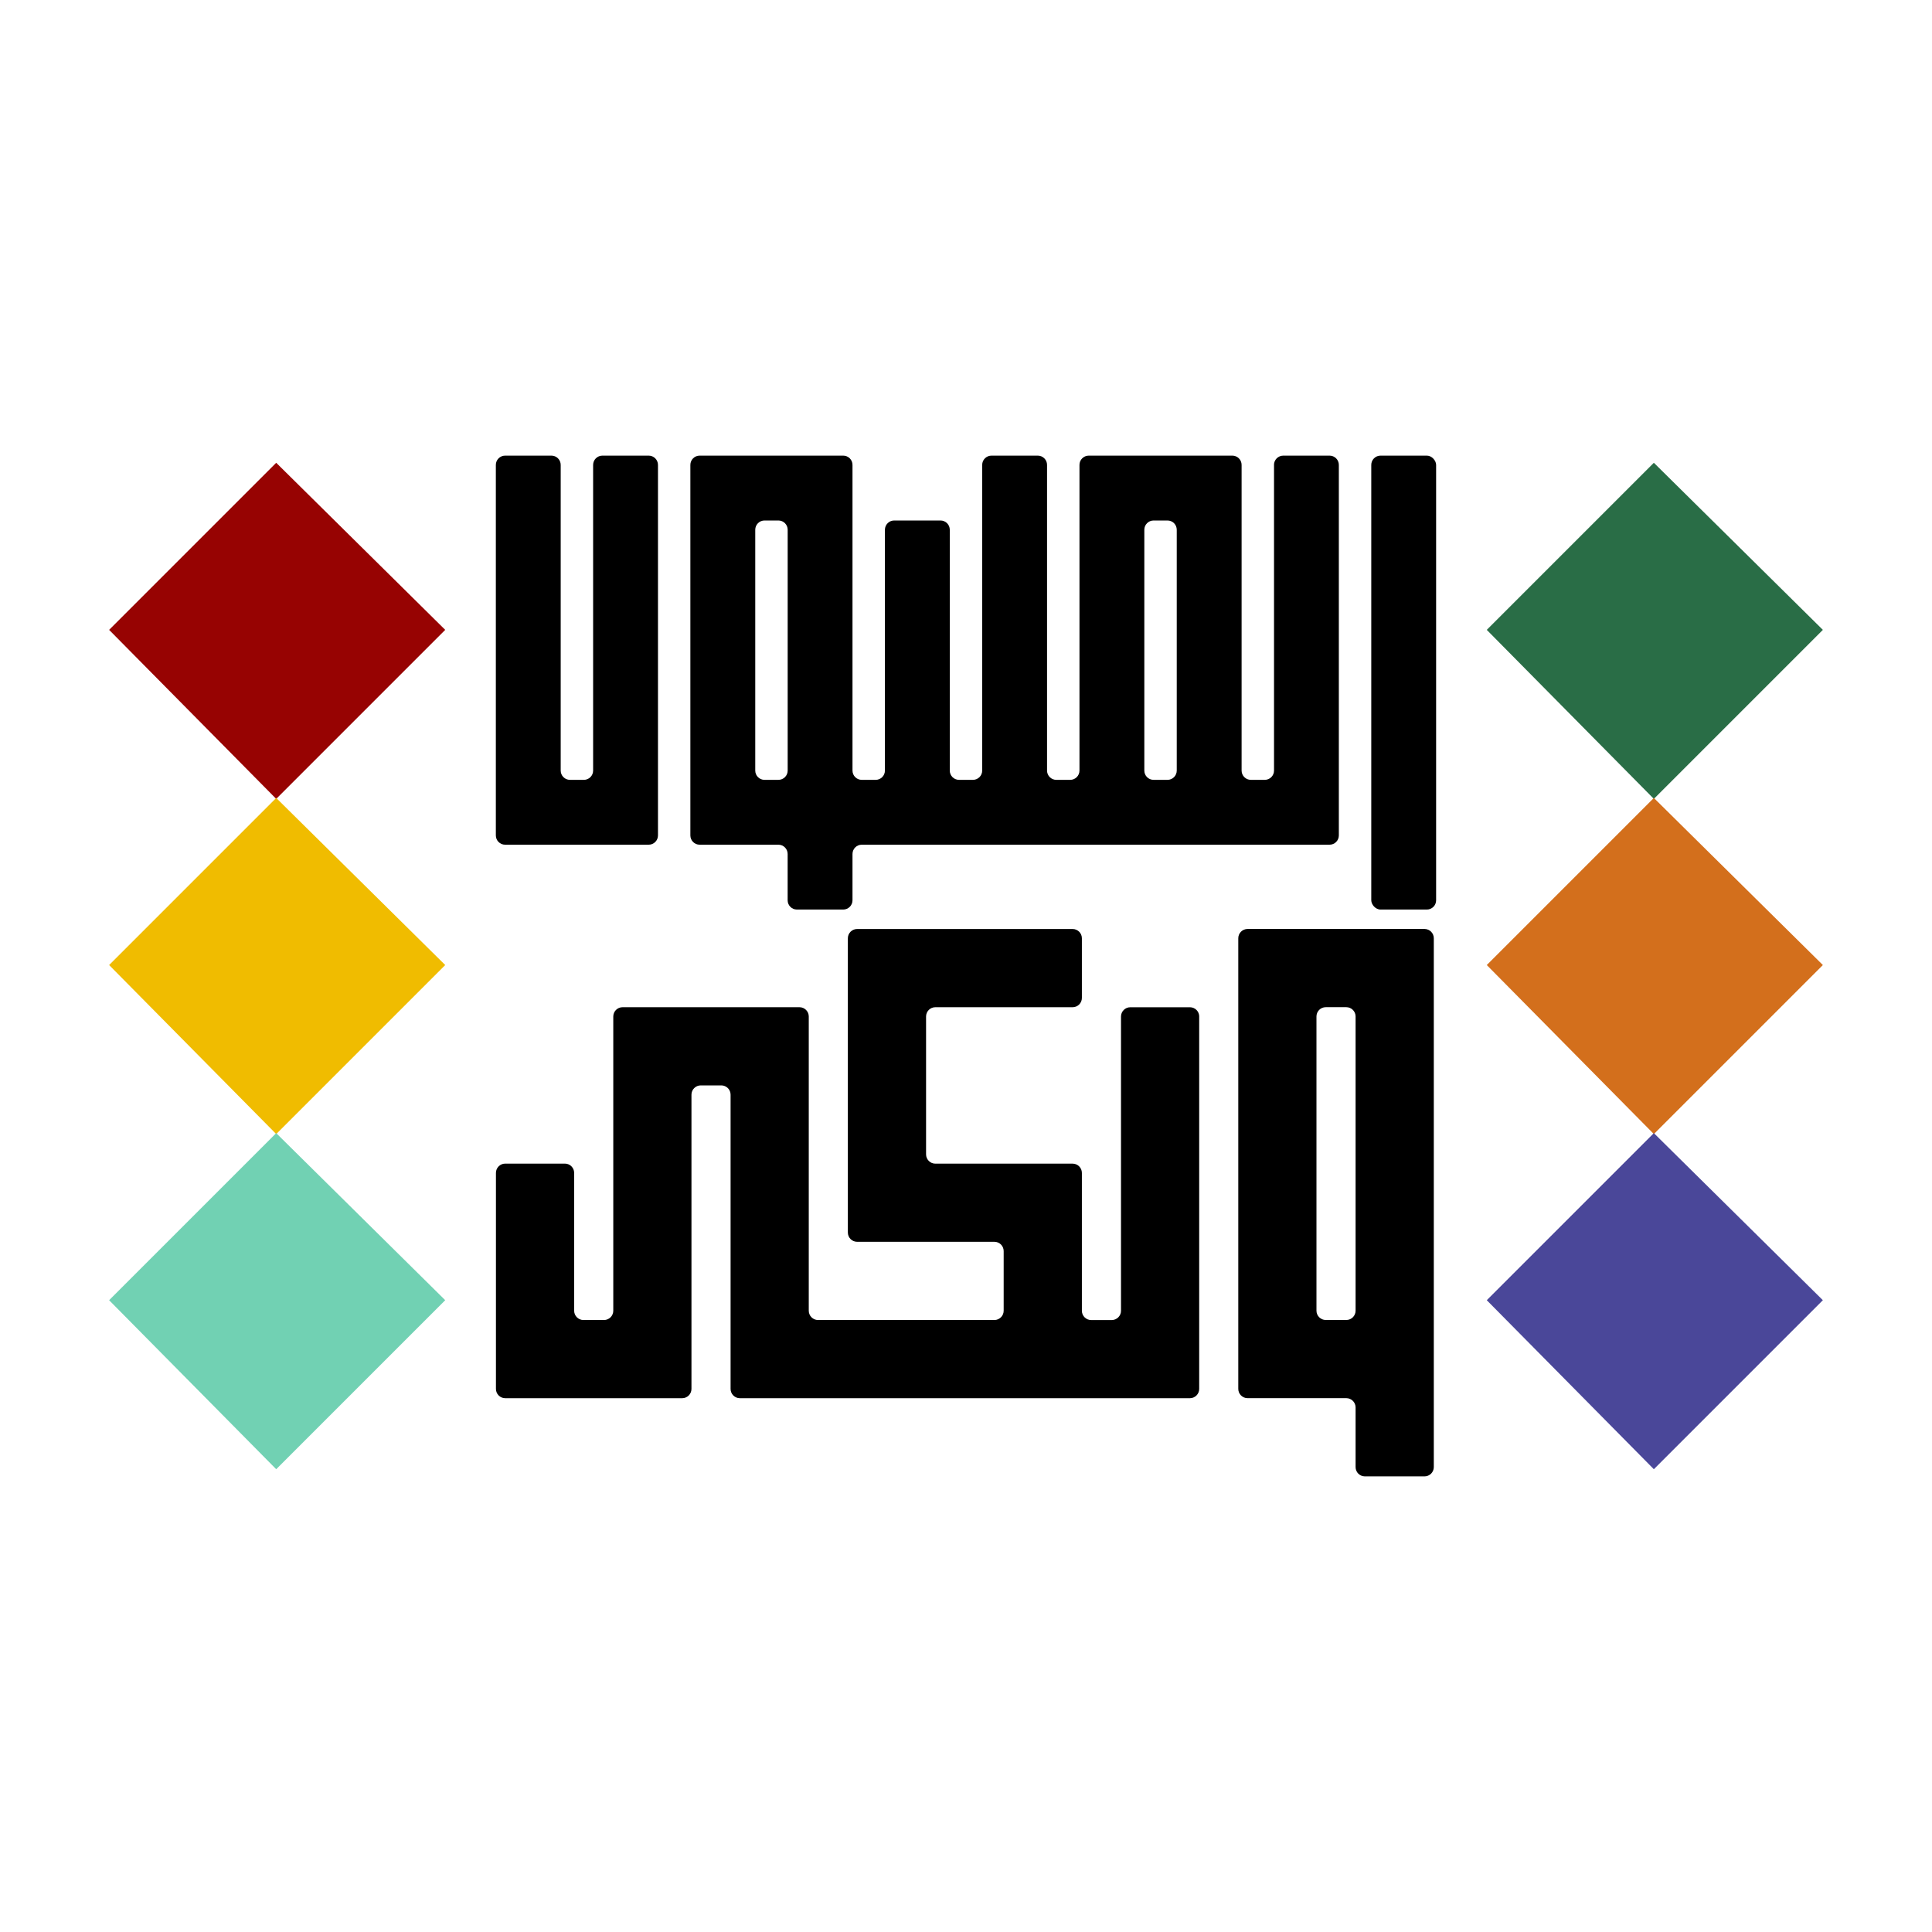 <?xml version="1.0" encoding="UTF-8"?>
<svg id="Layer_1" data-name="Layer 1" xmlns="http://www.w3.org/2000/svg" viewBox="0 0 600 600">
  <defs>
    <style>
      .cls-1 {
        fill: #000;
      }

      .cls-1, .cls-2, .cls-3, .cls-4, .cls-5, .cls-6, .cls-7 {
        stroke-width: 0px;
      }

      .cls-2 {
        fill: #4a4799;
      }

      .cls-3 {
        fill: #71d1b3;
      }

      .cls-4 {
        fill: #d36f1c;
      }

      .cls-5 {
        fill: #970302;
      }

      .cls-6 {
        fill: #f0bc00;
      }

      .cls-7 {
        fill: #296d46;
      }
    </style>
  </defs>
  <g>
    <path class="cls-7" d="M461.73,195.61l51.89-51.89,52.49,51.89-52.49,52.49-51.89-52.49Z"/>
    <path class="cls-4" d="M461.73,299.7l51.89-51.89,52.49,51.89-52.49,52.49-51.89-52.49Z"/>
    <path class="cls-2" d="M461.73,403.79l51.89-51.89,52.49,51.89-52.49,52.49-51.89-52.49Z"/>
  </g>
  <g>
    <path class="cls-5" d="M33.89,195.61l51.89-51.89,52.49,51.89-52.49,52.49-51.89-52.49Z"/>
    <path class="cls-6" d="M33.89,299.7l51.89-51.89,52.49,51.89-52.49,52.49-51.89-52.49Z"/>
    <path class="cls-3" d="M33.89,403.79l51.89-51.89,52.49,51.89-52.49,52.49-51.89-52.49Z"/>
  </g>
  <g>
    <path class="cls-1" d="M384.56,291.38v139.95c0,1.59,1.29,2.88,2.88,2.88h30.67c1.59,0,2.88,1.29,2.88,2.88v18.53c0,1.59,1.29,2.88,2.88,2.88h18.53c1.59,0,2.88-1.29,2.88-2.88v-164.24c0-1.59-1.29-2.88-2.88-2.88h-54.96c-1.59,0-2.88,1.29-2.88,2.88ZM418.11,409.93h-6.39c-1.59,0-2.88-1.29-2.88-2.88v-91.38c0-1.59,1.29-2.88,2.88-2.88h6.39c1.59,0,2.88,1.29,2.88,2.88v91.38c0,1.59-1.29,2.88-2.88,2.88Z"/>
    <path class="cls-1" d="M372.42,315.67v115.67c0,1.59-1.29,2.88-2.88,2.88h-139.77c-1.59,0-2.88-1.29-2.88-2.88v-91.38c0-1.59-1.29-2.88-2.88-2.88h-6.39c-1.59,0-2.88,1.29-2.88,2.88v91.38c0,1.59-1.29,2.88-2.88,2.88h-54.96c-1.59,0-2.88-1.29-2.88-2.88v-67.09c0-1.59,1.29-2.88,2.88-2.88h18.53c1.59,0,2.88,1.29,2.88,2.88v42.81c0,1.59,1.29,2.88,2.88,2.88h6.39c1.59,0,2.88-1.29,2.88-2.88v-91.38c0-1.59,1.29-2.88,2.88-2.88h54.95c1.59,0,2.88,1.29,2.88,2.88v91.38c0,1.59,1.29,2.88,2.88,2.88h54.77c1.59,0,2.88-1.29,2.88-2.88v-18.53c0-1.59-1.29-2.88-2.88-2.88h-42.63c-1.59,0-2.88-1.29-2.88-2.88v-91.38c0-1.59,1.29-2.88,2.88-2.88h66.92c1.59,0,2.88,1.29,2.88,2.88v18.53c0,1.59-1.29,2.88-2.88,2.88h-42.63c-1.59,0-2.88,1.29-2.88,2.88v42.82c0,1.59,1.29,2.88,2.88,2.88h42.63c1.59,0,2.88,1.29,2.88,2.88v42.81c0,1.59,1.29,2.88,2.88,2.88h6.39c1.59,0,2.88-1.29,2.88-2.88v-91.38c0-1.59,1.29-2.88,2.88-2.88h18.53c1.59,0,2.88,1.29,2.88,2.88Z"/>
    <rect class="cls-1" x="425.86" y="141.5" width="20.14" height="140.97" rx="2.88" ry="2.88"/>
    <path class="cls-1" d="M204.34,144.38v115.07c0,1.59-1.29,2.88-2.88,2.88h-44.59c-1.59,0-2.88-1.29-2.88-2.88v-115.07c0-1.59,1.29-2.88,2.88-2.88h14.38c1.59,0,2.88,1.29,2.88,2.88v94.93c0,1.59,1.29,2.88,2.88,2.88h4.31c1.59,0,2.88-1.29,2.88-2.88v-94.93c0-1.59,1.29-2.88,2.88-2.88h14.38c1.59,0,2.88,1.29,2.88,2.88Z"/>
    <path class="cls-1" d="M395.66,144.38v94.93c0,1.59-1.29,2.88-2.88,2.88h-4.31c-1.59,0-2.88-1.29-2.88-2.88v-94.93c0-1.59-1.29-2.88-2.88-2.88h-44.59c-1.59,0-2.88,1.29-2.88,2.88v94.93c0,1.59-1.29,2.88-2.88,2.88h-4.31c-1.59,0-2.88-1.29-2.88-2.88v-94.93c0-1.59-1.29-2.88-2.88-2.88h-14.38c-1.59,0-2.88,1.29-2.88,2.88v94.93c0,1.59-1.29,2.88-2.88,2.88h-4.31c-1.59,0-2.88-1.29-2.88-2.88v-74.79c0-1.59-1.29-2.88-2.88-2.88h-14.38c-1.59,0-2.88,1.29-2.88,2.88v74.79c0,1.59-1.29,2.88-2.88,2.88h-4.31c-1.59,0-2.88-1.29-2.88-2.88v-94.93c0-1.59-1.29-2.88-2.88-2.88h-44.59c-1.59,0-2.88,1.29-2.88,2.88v115.07c0,1.59,1.29,2.88,2.88,2.88h24.45c1.59,0,2.88,1.29,2.88,2.88v14.38c0,1.59,1.29,2.88,2.88,2.88h14.38c1.59,0,2.88-1.29,2.88-2.88v-14.38c0-1.59,1.29-2.88,2.88-2.88h145.28c1.59,0,2.88-1.29,2.88-2.88v-115.07c0-1.59-1.29-2.88-2.88-2.88h-14.38c-1.59,0-2.88,1.29-2.88,2.88ZM241.74,242.19h-4.31c-1.59,0-2.88-1.29-2.88-2.88v-74.79c0-1.59,1.29-2.88,2.88-2.88h4.31c1.59,0,2.88,1.29,2.88,2.88v74.79c0,1.59-1.29,2.88-2.88,2.88ZM362.57,242.19h-4.31c-1.59,0-2.88-1.29-2.88-2.88v-74.79c0-1.59,1.29-2.88,2.88-2.88h4.31c1.59,0,2.88,1.29,2.88,2.88v74.79c0,1.59-1.29,2.88-2.88,2.88Z"/>
  </g>
</svg>